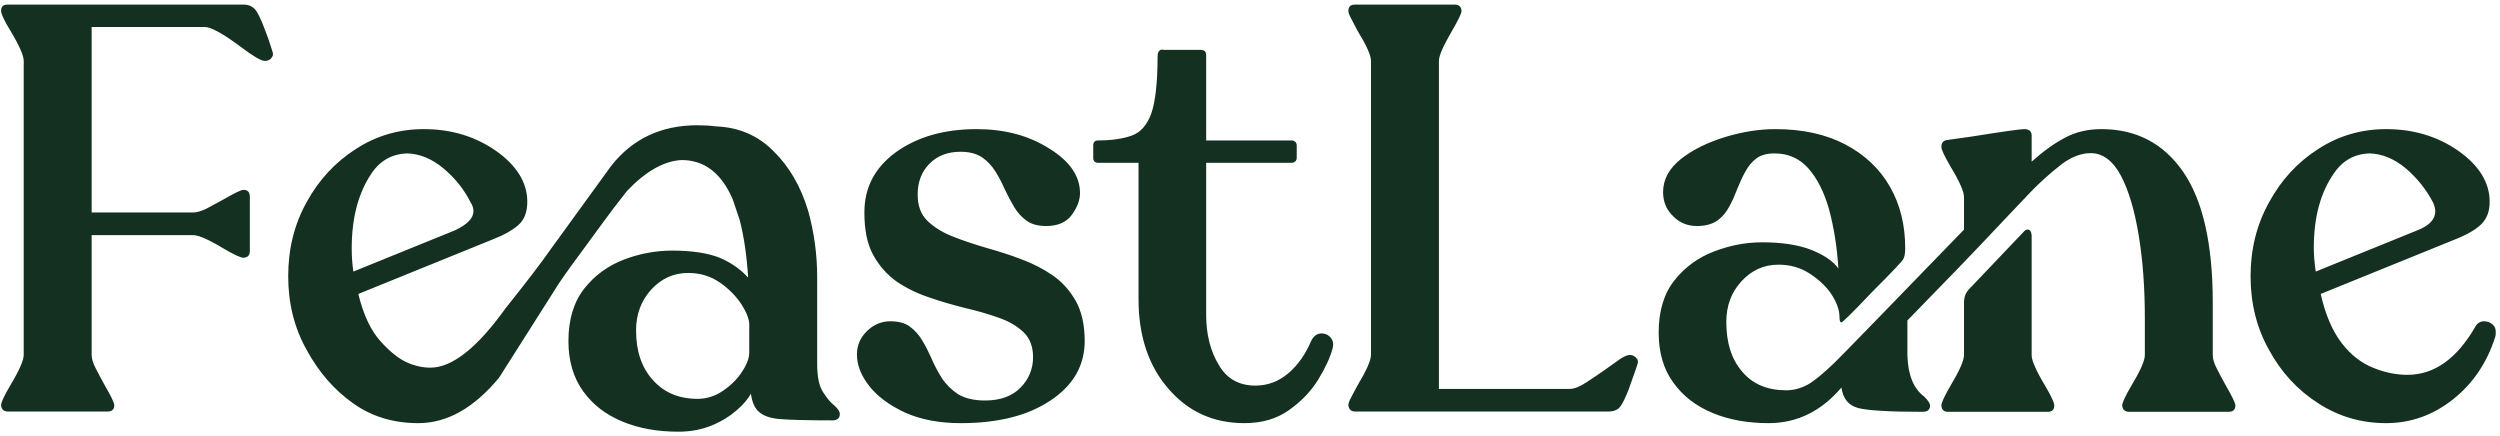 <?xml version="1.0" encoding="UTF-8"?> <svg xmlns="http://www.w3.org/2000/svg" width="407" height="71" viewBox="0 0 407 71" fill="none"><path d="M17.481 67H1.301C0.626 67 0.222 66.64 0.177 65.966C0.177 65.517 0.671 64.438 1.705 62.685C3.143 60.303 3.862 58.64 3.862 57.786V9.919C3.862 9.065 3.143 7.402 1.705 5.02C0.671 3.357 0.177 2.233 0.177 1.739C0.177 1.065 0.536 0.75 1.211 0.75H39.684C40.628 0.75 41.347 1.155 41.842 1.964C42.336 2.773 42.92 4.211 43.684 6.323C44.179 7.807 44.448 8.616 44.448 8.795C44.448 9.065 44.314 9.29 44.089 9.559C43.864 9.784 43.505 9.919 43.1 9.919C42.516 9.919 41.212 9.155 39.19 7.627C36.313 5.469 34.336 4.391 33.302 4.391H14.919V34.594H31.459C32.043 34.594 32.807 34.369 33.706 33.92C34.56 33.471 35.459 32.976 36.358 32.482C38.156 31.448 39.235 30.909 39.639 30.909C40.313 30.909 40.673 31.268 40.673 32.032V40.887C40.673 41.561 40.313 41.92 39.639 41.965C39.19 41.965 38.111 41.471 36.358 40.437C33.976 38.999 32.313 38.28 31.459 38.28H14.919V57.786C14.919 58.37 15.144 59.135 15.593 59.989C16.043 60.887 16.537 61.786 17.032 62.685C18.065 64.483 18.605 65.562 18.605 65.966C18.605 66.64 18.245 67 17.481 67ZM57.528 44.212L74.023 37.516C76.045 36.572 77.079 35.538 77.079 34.369C77.079 33.92 76.944 33.471 76.629 32.976C75.551 30.819 74.068 28.976 72.18 27.403C70.292 25.83 68.315 25.021 66.247 24.976C63.82 25.066 61.887 26.144 60.494 28.212C58.337 31.403 57.258 35.448 57.258 40.437C57.258 41.74 57.348 42.999 57.528 44.212ZM113.575 64.933C115.058 64.933 116.451 64.483 117.755 63.584C119.058 62.685 120.092 61.651 120.856 60.438C121.62 59.269 121.98 58.236 121.98 57.382V52.842C121.98 51.988 121.575 50.909 120.721 49.561C119.867 48.258 118.699 47.044 117.215 46.01C115.732 44.977 113.979 44.437 112.047 44.437C109.665 44.437 107.687 45.336 106.024 47.134C104.361 48.977 103.552 51.179 103.552 53.786C103.552 57.157 104.451 59.854 106.294 61.876C108.091 63.899 110.519 64.933 113.575 64.933ZM110.429 70.281C107.058 70.281 104.001 69.742 101.305 68.618C98.608 67.494 96.496 65.876 94.922 63.674C93.349 61.472 92.54 58.775 92.54 55.539C92.54 52.033 93.394 49.202 95.102 46.999C96.81 44.842 98.968 43.269 101.529 42.28C104.091 41.291 106.743 40.797 109.395 40.797C112.676 40.797 115.238 41.201 117.171 41.965C119.058 42.774 120.586 43.853 121.8 45.201C121.575 41.651 121.126 38.504 120.407 35.763L119.283 32.437C117.44 28.167 114.654 26.055 110.968 26.055C108.136 26.189 105.17 27.852 102.114 31.043C100.72 32.796 99.237 34.729 97.709 36.841C96.9 37.965 96.046 39.134 95.147 40.347C93.844 42.1 92.45 43.988 91.012 46.1L81.259 61.472C77.169 66.416 72.809 68.888 68.09 68.888C64.045 68.888 60.494 67.809 57.483 65.652C54.426 63.494 51.909 60.618 49.932 56.977C47.909 53.382 46.92 49.381 46.92 44.977C46.92 40.527 47.909 36.527 49.932 32.886C51.909 29.291 54.561 26.414 57.932 24.257C61.258 22.099 64.944 21.021 68.989 21.021C73.438 21.021 77.349 22.189 80.764 24.571C84.135 26.953 85.843 29.74 85.843 32.841C85.843 34.549 85.349 35.808 84.36 36.662C83.371 37.516 81.933 38.325 80.045 39.044L58.337 47.853C59.146 51.224 60.359 53.786 61.932 55.539C63.505 57.292 64.944 58.415 66.247 59C67.55 59.584 68.854 59.854 70.067 59.854C73.618 59.854 77.708 56.617 82.338 50.145C85.619 46.055 88.091 42.819 89.754 40.437L99.507 26.998C102.968 22.594 107.642 20.391 113.53 20.391C114.474 20.391 115.463 20.436 116.496 20.571C120.272 20.706 123.418 22.054 125.98 24.661C128.452 27.088 130.34 30.279 131.553 34.279C132.542 37.785 133.036 41.426 133.036 45.156V59.224C133.036 61.337 133.351 62.865 133.98 63.809C134.565 64.753 135.194 65.517 135.823 66.011C136.407 66.55 136.722 67 136.722 67.404C136.722 68.079 136.317 68.438 135.508 68.438C131.194 68.438 128.317 68.348 126.834 68.213C125.351 68.079 124.227 67.674 123.553 67.045C122.879 66.461 122.429 65.472 122.249 64.079C121.8 64.933 121.036 65.831 119.957 66.775C118.878 67.719 117.53 68.573 115.912 69.247C114.294 69.921 112.451 70.281 110.429 70.281ZM156.408 68.888C152.902 68.888 149.891 68.303 147.374 67.18C144.857 66.011 142.879 64.573 141.531 62.865C140.183 61.157 139.509 59.449 139.509 57.696C139.509 56.258 140.048 54.955 141.127 53.921C142.205 52.842 143.509 52.303 144.947 52.303C146.25 52.303 147.284 52.572 148.048 53.112C148.857 53.696 149.531 54.415 150.071 55.314C150.61 56.168 151.105 57.157 151.554 58.146C152.048 59.314 152.633 60.438 153.307 61.517C153.981 62.55 154.88 63.449 155.959 64.168C157.082 64.843 158.521 65.202 160.363 65.202C162.88 65.202 164.813 64.483 166.161 63.09C167.51 61.696 168.184 60.033 168.184 58.146C168.184 56.438 167.645 55.044 166.656 54.101C165.622 53.112 164.274 52.303 162.566 51.718C160.903 51.134 159.105 50.595 157.127 50.145C155.195 49.651 153.217 49.112 151.329 48.437C149.397 47.808 147.644 46.954 146.026 45.876C144.453 44.752 143.149 43.314 142.16 41.516C141.172 39.718 140.722 37.426 140.722 34.594C140.722 30.504 142.43 27.268 145.891 24.751C149.352 22.279 153.711 21.021 159.015 21.021C163.51 21.021 167.465 22.054 170.791 24.167C174.162 26.234 175.825 28.661 175.825 31.448C175.825 32.572 175.375 33.785 174.476 34.999C173.577 36.212 172.184 36.797 170.296 36.797C169.038 36.797 167.959 36.527 167.15 35.943C166.341 35.358 165.667 34.639 165.128 33.74C164.588 32.841 164.094 31.897 163.599 30.864C163.15 29.83 162.656 28.886 162.071 27.942C161.487 26.998 160.768 26.234 159.869 25.605C158.97 25.021 157.801 24.706 156.408 24.706C154.296 24.706 152.633 25.335 151.329 26.639C150.026 27.942 149.397 29.65 149.397 31.673C149.397 33.471 149.891 34.864 150.97 35.943C152.048 36.976 153.397 37.83 155.105 38.504C156.813 39.179 158.7 39.808 160.723 40.392C162.611 40.931 164.498 41.516 166.341 42.235C168.184 42.909 169.892 43.808 171.465 44.887C172.993 45.965 174.207 47.359 175.15 49.022C176.094 50.73 176.589 52.887 176.589 55.494C176.589 59.494 174.746 62.73 171.015 65.202C167.33 67.674 162.476 68.888 156.408 68.888ZM202.567 68.888C197.533 68.888 193.398 67 190.207 63.27C186.971 59.539 185.353 54.685 185.353 48.707V26.504H178.791C178.252 26.504 177.982 26.234 177.982 25.695V23.672C177.982 23.133 178.252 22.863 178.791 22.863C180.948 22.863 182.746 22.594 184.185 22.099C185.623 21.605 186.702 20.436 187.421 18.504C188.095 16.571 188.454 13.47 188.454 9.2C188.454 8.481 188.724 8.076 189.218 8.076L189.443 8.121H195.511C196.095 8.121 196.365 8.436 196.365 9.02V22.863H210.298C210.523 22.863 210.703 22.953 210.882 23.088C211.017 23.223 211.107 23.448 211.107 23.672V25.695C211.107 25.92 211.017 26.144 210.882 26.279C210.703 26.414 210.523 26.504 210.298 26.504H196.365V51.269C196.365 54.415 197.039 57.112 198.387 59.359C199.691 61.651 201.713 62.775 204.365 62.775C206.388 62.775 208.186 62.101 209.759 60.752C211.332 59.404 212.545 57.651 213.444 55.539C213.849 54.685 214.433 54.28 215.152 54.28C215.691 54.28 216.141 54.46 216.501 54.82C216.86 55.179 217.04 55.584 217.04 56.078C217.04 56.258 216.995 56.483 216.95 56.707C216.545 58.236 215.736 59.944 214.613 61.786C213.444 63.674 211.871 65.337 209.893 66.73C207.916 68.169 205.489 68.888 202.567 68.888ZM261.761 67H220.636C219.961 67 219.602 66.64 219.512 65.966C219.512 65.652 219.692 65.202 220.006 64.618C220.321 64.034 220.636 63.404 221.04 62.685C222.478 60.303 223.197 58.64 223.197 57.786V9.919C223.197 9.02 222.478 7.402 221.04 5.065C220.636 4.346 220.321 3.672 220.006 3.087C219.692 2.503 219.512 2.098 219.512 1.784C219.512 1.11 219.871 0.75 220.546 0.75H236.861C237.535 0.75 237.895 1.11 237.94 1.784C237.94 2.188 237.4 3.267 236.367 5.065C234.973 7.447 234.254 9.065 234.254 9.919V63.315H255.558C256.277 63.315 257.176 62.955 258.21 62.281C259.244 61.606 260.323 60.887 261.401 60.123C262.255 59.494 263.064 58.955 263.738 58.46C264.413 58.011 264.952 57.786 265.356 57.786C265.761 57.786 266.121 57.966 266.39 58.281C266.57 58.46 266.66 58.685 266.66 58.955C266.66 59.135 266.166 60.573 265.177 63.315C264.637 64.708 264.188 65.652 263.783 66.191C263.379 66.73 262.705 67 261.761 67ZM287.919 68.888C284.548 68.888 281.492 68.348 278.795 67.225C276.098 66.101 273.986 64.483 272.413 62.281C270.84 60.123 270.031 57.427 270.031 54.145C270.031 50.64 270.885 47.808 272.593 45.651C274.301 43.493 276.458 41.92 279.065 40.931C281.627 39.943 284.234 39.448 286.885 39.448C290.077 39.448 292.728 39.853 294.841 40.662C296.953 41.516 298.437 42.505 299.29 43.718C299.066 40.078 298.526 36.886 297.762 34.055C296.953 31.223 295.83 29.021 294.391 27.403C292.953 25.785 291.11 24.976 288.908 24.976C287.65 24.976 286.661 25.245 285.942 25.785C285.178 26.369 284.593 27.088 284.144 27.942C283.649 28.796 283.245 29.74 282.84 30.729C282.436 31.763 282.031 32.706 281.537 33.605C281.043 34.549 280.413 35.313 279.604 35.898C278.75 36.482 277.672 36.797 276.278 36.797C274.705 36.797 273.402 36.257 272.368 35.178C271.289 34.145 270.75 32.841 270.75 31.268C270.75 29.201 271.739 27.403 273.716 25.83C275.694 24.302 278.121 23.133 280.953 22.279C283.784 21.425 286.481 21.021 289.043 21.021C293.492 21.021 297.313 21.875 300.459 23.538C303.605 25.201 306.032 27.493 307.695 30.414C309.358 33.336 310.167 36.662 310.167 40.392C310.167 41.201 310.077 41.785 309.853 42.19C309.628 42.594 307.92 44.392 304.729 47.584C301.628 50.864 299.965 52.483 299.785 52.483C299.56 52.483 299.47 52.168 299.47 51.629C299.47 50.415 298.976 49.112 298.032 47.718C297.178 46.505 296.009 45.426 294.526 44.482C293.043 43.538 291.38 43.089 289.537 43.089C287.155 43.089 285.178 43.988 283.515 45.786C281.852 47.584 281.043 49.786 281.043 52.438C281.043 55.809 281.896 58.505 283.649 60.528C285.357 62.55 287.739 63.539 290.796 63.539C292.009 63.539 293.133 63.225 294.257 62.64C295.335 62.056 296.774 60.842 298.616 59.09C299.92 57.831 306.931 50.595 319.741 37.381V32.077C319.741 31.223 319.022 29.56 317.583 27.178C316.55 25.425 316.055 24.346 316.055 23.897C316.055 23.223 316.415 22.818 317.134 22.773C318.078 22.639 319.381 22.459 320.954 22.234C326.033 21.425 328.91 21.021 329.539 21.021C330.348 21.021 330.752 21.38 330.752 22.054V26.324C332.595 24.661 334.393 23.358 336.191 22.414C337.944 21.47 339.921 21.021 342.124 21.021C347.787 21.021 352.236 23.358 355.428 27.987C358.619 32.617 360.237 39.718 360.237 49.246V57.831C360.237 58.415 360.462 59.179 360.911 60.033C361.36 60.932 361.855 61.831 362.349 62.73C363.383 64.528 363.922 65.607 363.922 66.011C363.922 66.685 363.563 67.045 362.799 67.045H346.618C345.944 67.045 345.54 66.685 345.495 66.011C345.495 65.562 345.989 64.483 347.023 62.73C348.461 60.348 349.18 58.685 349.18 57.831V51.853C349.18 46.954 348.866 42.46 348.191 38.37C347.517 34.279 346.573 31.043 345.27 28.571C343.966 26.144 342.303 24.931 340.371 24.931C338.798 24.931 337.135 25.56 335.472 26.863C333.809 28.167 332.191 29.605 330.663 31.178L325.629 36.482C321.718 40.662 316.684 45.876 310.527 52.168V57.876C310.617 61.022 311.516 63.27 313.269 64.573C313.898 65.202 314.212 65.697 314.212 66.011C314.212 66.685 313.808 67.045 312.999 67.045C307.471 67.045 303.965 66.82 302.482 66.416C300.953 66.011 300.055 64.933 299.785 63.09C296.504 66.955 292.549 68.888 287.919 68.888ZM333.359 67.045H317.134C316.46 67.045 316.1 66.685 316.055 66.011C316.055 65.562 316.55 64.483 317.583 62.73C318.977 60.393 319.696 58.775 319.741 57.876V49.291C319.741 48.347 320.01 47.628 320.595 47.044L329.494 37.695C329.674 37.471 329.898 37.381 330.078 37.381H330.168C330.483 37.381 330.708 37.695 330.752 38.325V57.831C330.752 58.685 331.472 60.348 332.91 62.73C333.944 64.483 334.438 65.562 334.438 66.011C334.438 66.685 334.078 67.045 333.359 67.045ZM388.463 68.888C384.418 68.888 380.732 67.809 377.406 65.652C374.035 63.494 371.383 60.618 369.406 56.977C367.383 53.382 366.394 49.381 366.394 44.977C366.394 40.572 367.383 36.572 369.406 32.931C371.383 29.291 374.035 26.414 377.406 24.257C380.732 22.099 384.418 21.021 388.463 21.021C392.912 21.021 396.823 22.189 400.239 24.571C403.609 26.953 405.317 29.74 405.317 32.841C405.317 34.325 404.913 35.493 404.059 36.392C403.205 37.291 401.722 38.19 399.519 39.044L377.811 47.853C378.575 51.269 379.743 53.921 381.226 55.853C382.71 57.786 384.418 59.09 386.305 59.854C388.148 60.618 390.036 61.022 391.924 61.022C396.328 61.022 400.014 58.37 403.025 53.112C403.34 52.572 403.834 52.303 404.418 52.303C405.003 52.303 405.542 52.528 405.947 52.977C406.216 53.247 406.306 53.651 406.306 54.101C406.306 54.325 406.306 54.595 406.216 54.865C404.868 59.09 402.576 62.461 399.34 65.022C396.104 67.584 392.463 68.888 388.463 68.888ZM377.002 44.212L393.497 37.516C395.474 36.752 396.463 35.718 396.463 34.414C396.463 33.965 396.328 33.471 396.104 32.976C394.98 30.819 393.497 28.976 391.654 27.403C389.766 25.83 387.789 25.021 385.721 24.976C383.294 25.066 381.361 26.144 379.968 28.212C377.766 31.358 376.687 35.403 376.687 40.347C376.687 41.651 376.822 42.954 377.002 44.212Z" fill="#143021"></path></svg> 